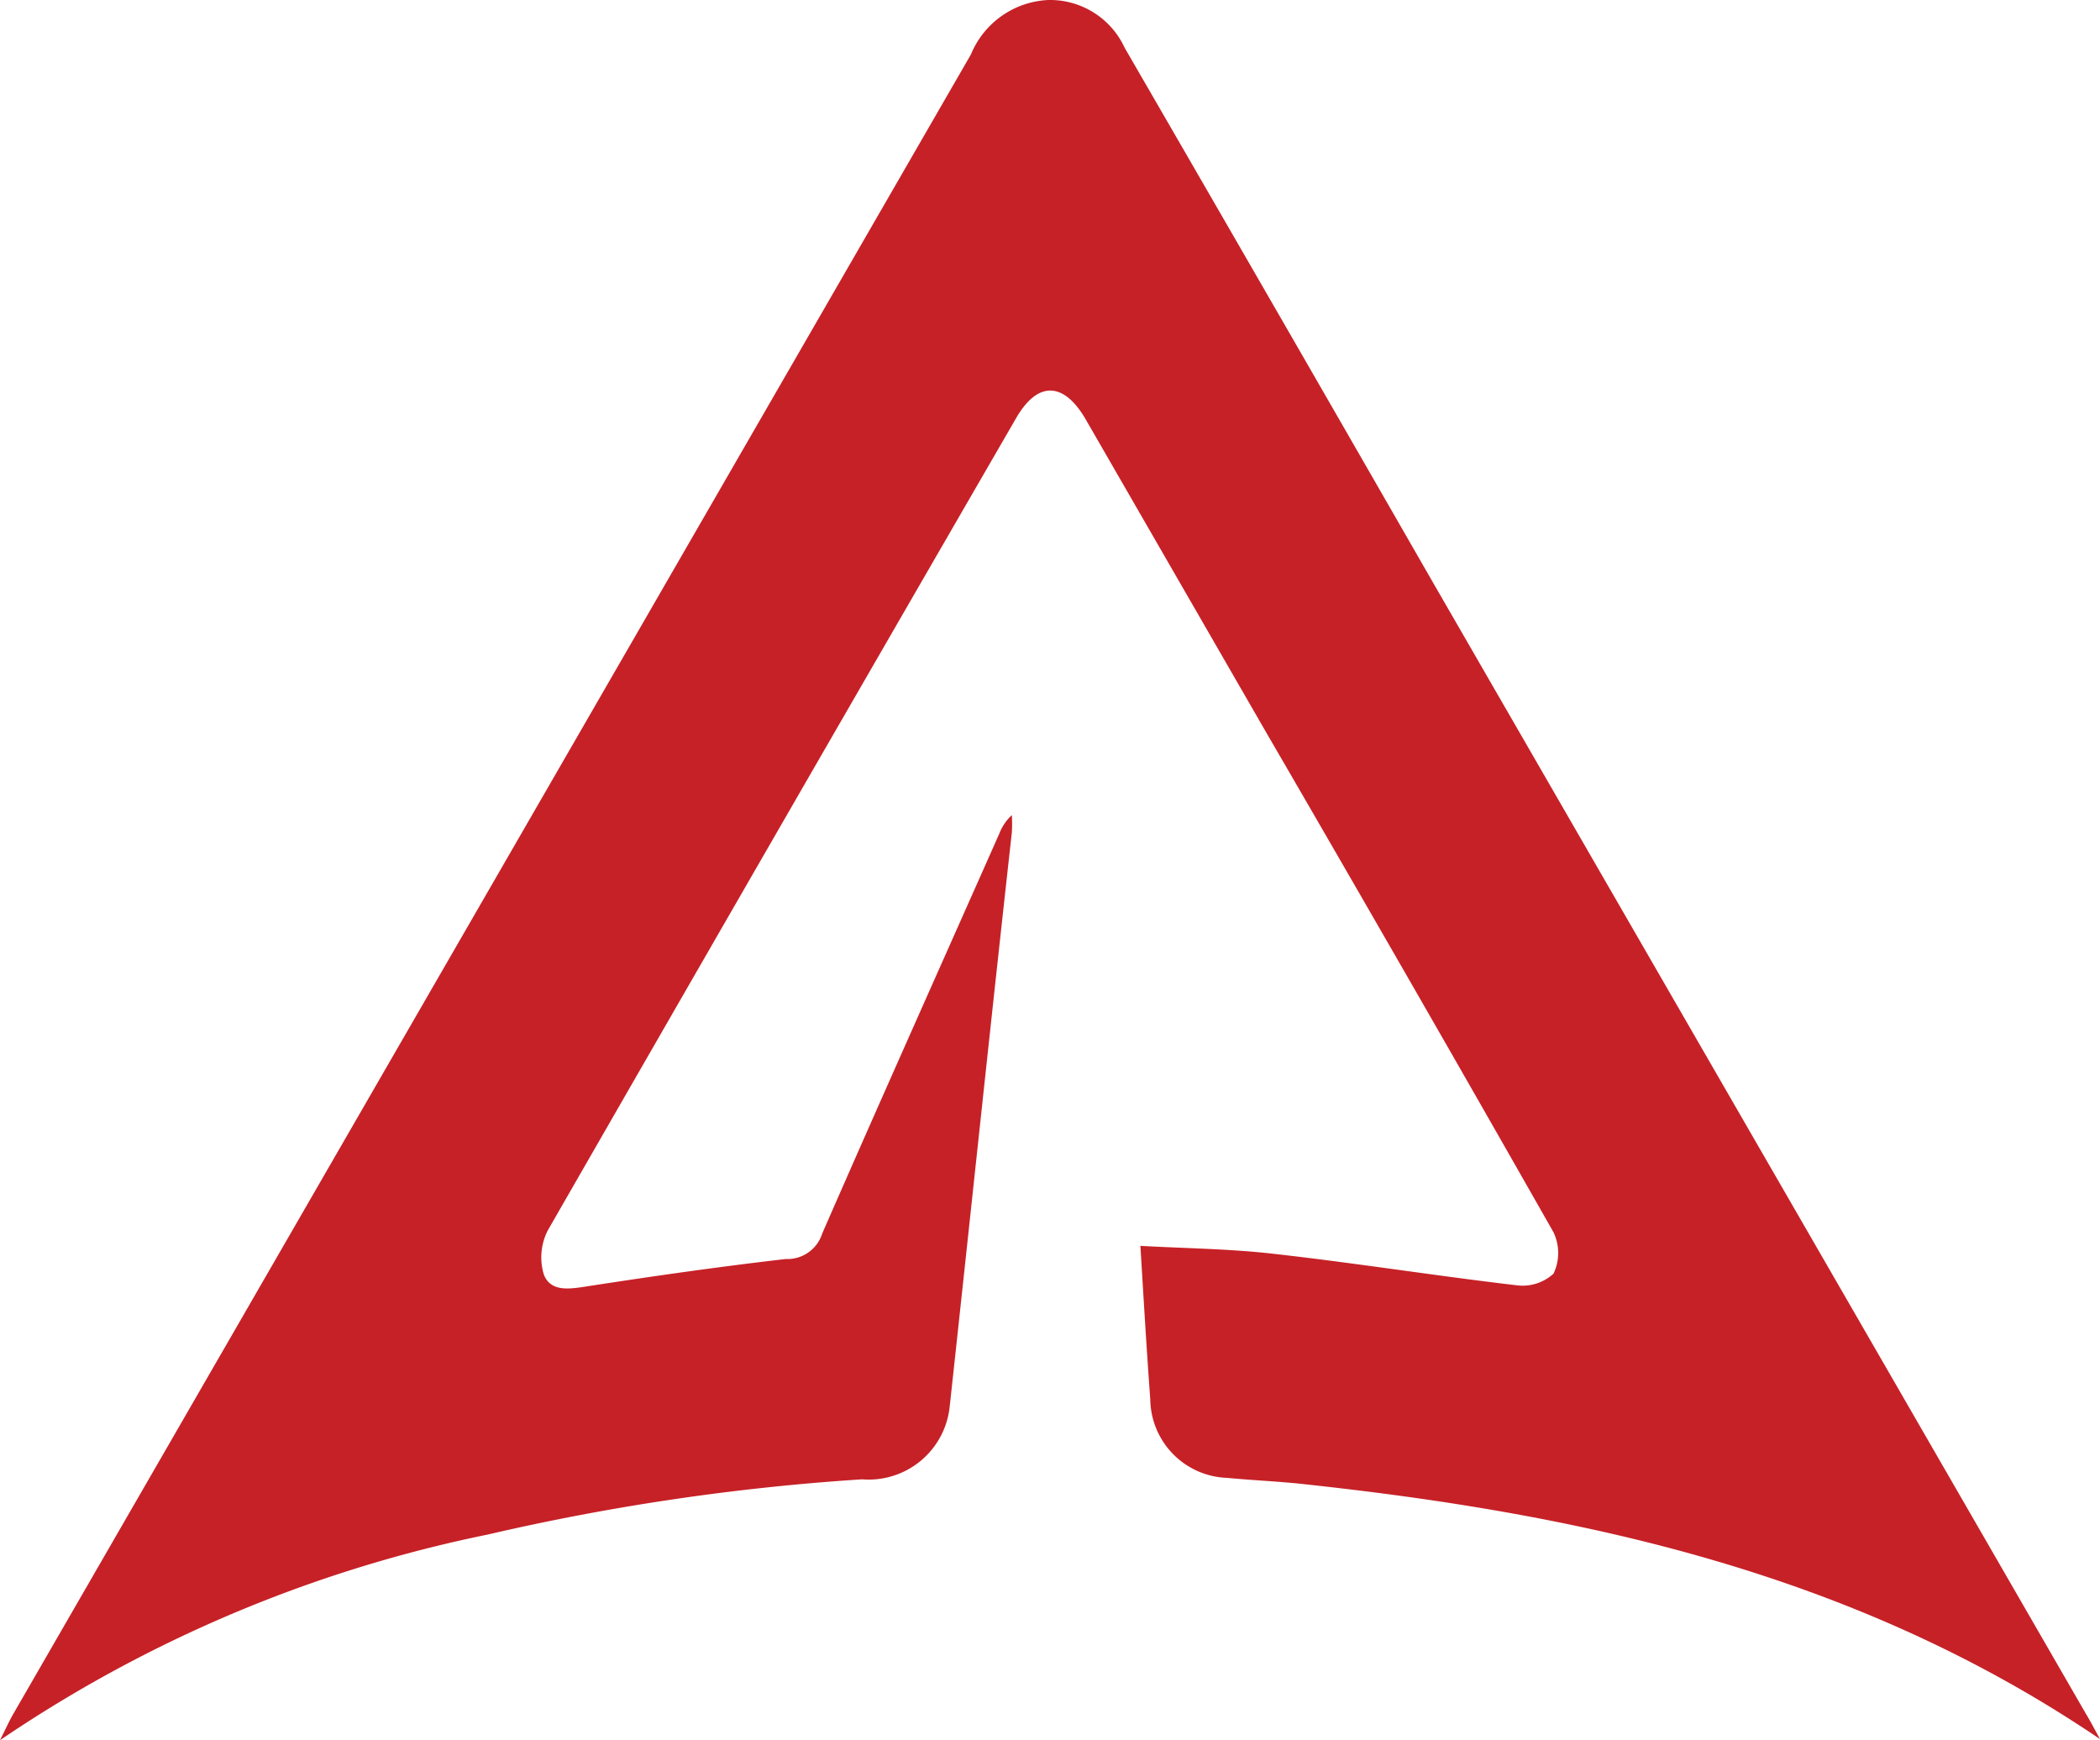 <svg xmlns="http://www.w3.org/2000/svg" viewBox="0 0 57.49 47.63"><defs><style>.cls-1{fill:#c62127;}</style></defs><g id="Layer_2" data-name="Layer 2"><g id="Layer_1-2" data-name="Layer 1"><path class="cls-1" d="M57.49,47.6c-6.74-4.57-14.24-6.18-22-7-.63-.06-1.27-.09-1.9-.15a2.18,2.18,0,0,1-2.1-2.15c-.1-1.36-.18-2.72-.27-4.2,1.26.07,2.47.08,3.67.22,2.22.25,4.42.6,6.64.86a1.25,1.25,0,0,0,1-.32,1.32,1.32,0,0,0,0-1.13q-3.89-6.84-7.83-13.62l-5-8.67c-.6-1-1.3-1-1.88,0Q21.39,22.55,15,33.67a1.62,1.62,0,0,0-.11,1.22c.19.48.71.39,1.17.32,1.81-.28,3.63-.54,5.45-.75a1,1,0,0,0,1-.7c1.6-3.66,3.23-7.3,4.85-10.95a1.35,1.35,0,0,1,.34-.5,3.84,3.84,0,0,1,0,.48C27.12,28,26.57,33.25,26,38.49a2.23,2.23,0,0,1-2.4,2A63.2,63.2,0,0,0,13.36,42,36.85,36.85,0,0,0,0,47.63c.17-.34.26-.54.37-.73Q13.48,24.19,26.58,1.49A2.41,2.41,0,0,1,28.7,0a2.25,2.25,0,0,1,2.09,1.31Q35,8.58,39.17,15.84L57.1,46.9C57.21,47.08,57.31,47.27,57.49,47.6Z"/></g></g></svg>